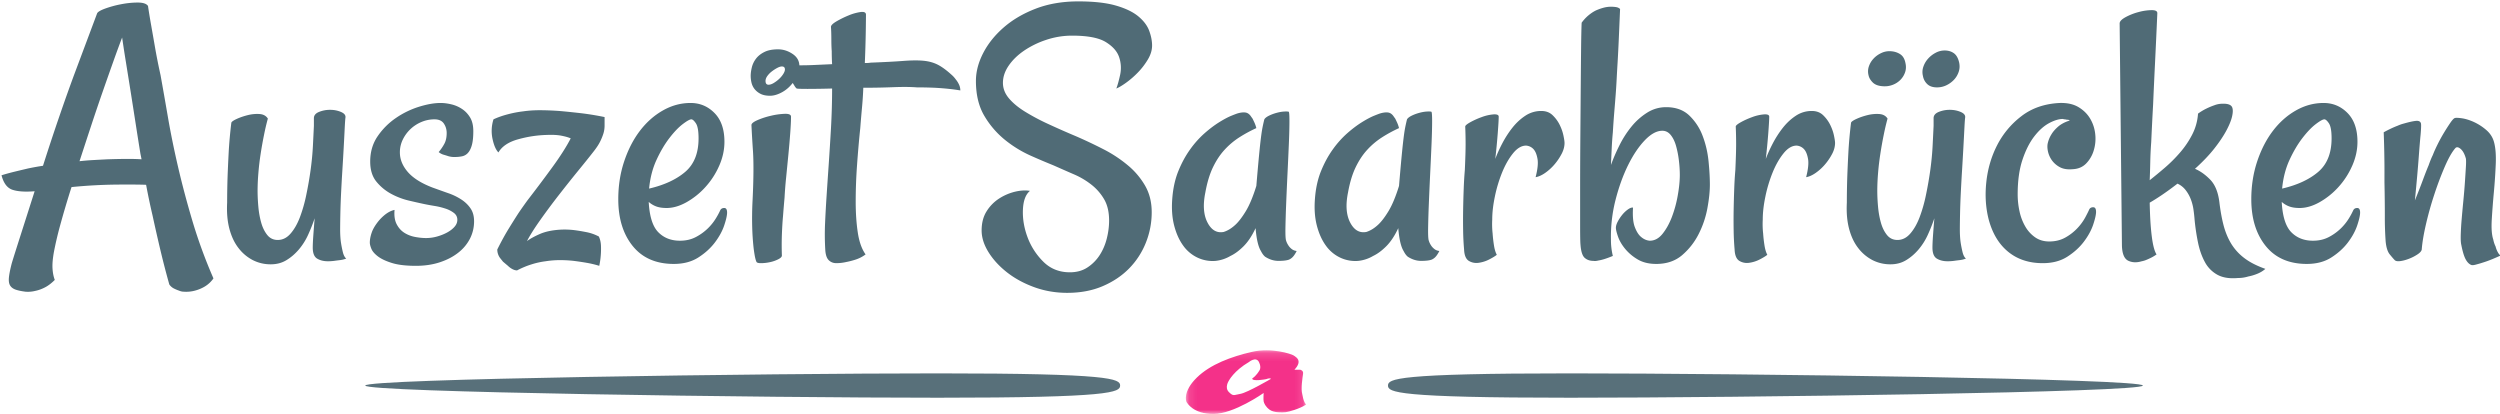 <svg class="active-l" width="308" height="51" xmlns="http://www.w3.org/2000/svg" xmlns:xlink="http://www.w3.org/1999/xlink"><defs><path id="a" d="M.095.157h14.81V8H.095z"/></defs><g fill="none" fill-rule="evenodd"><path d="M26.297 34.297a3.454 3.454 0 01-1.078 1.008 4.592 4.592 0 01-1.172.492 4.145 4.145 0 01-1.406.14c-.188 0-.391-.046-.61-.14a4.7 4.7 0 01-.61-.258 1.53 1.53 0 01-.562-.492 109.037 109.037 0 01-1.172-4.547 240.59 240.59 0 01-.89-3.938A84.016 84.016 0 0118 22.767c-.844-.032-2.102-.04-3.773-.024a62.498 62.498 0 00-5.415.305 114.104 114.104 0 00-1.406 4.734 43.258 43.258 0 00-.75 3.188c-.156.843-.219 1.539-.187 2.086.031.547.125 1.023.281 1.43-.438.437-.867.757-1.29.96a4.588 4.588 0 01-1.147.399 3.793 3.793 0 01-1.172.093c-.5-.062-.907-.148-1.22-.257-.312-.11-.538-.282-.679-.516-.14-.234-.187-.57-.14-1.008.046-.437.164-1.015.351-1.734.188-.625.54-1.742 1.055-3.352.515-1.61 1.101-3.445 1.758-5.508-1.188.094-2.102.032-2.743-.187-.64-.219-1.085-.812-1.335-1.781.5-.157 1.039-.305 1.617-.446.578-.14 1.132-.273 1.664-.398a31.7 31.7 0 011.828-.328 278.562 278.562 0 012.016-6.094c.687-2 1.328-3.797 1.921-5.39l2.72-7.266c.062-.188.39-.39.983-.61a12.82 12.82 0 011.97-.539c.718-.14 1.405-.21 2.062-.21.656 0 1.078.14 1.265.421.094.657.227 1.47.399 2.438.172.969.336 1.906.492 2.812.188 1.063.406 2.157.656 3.282.282 1.562.586 3.296.914 5.203.328 1.906.742 3.937 1.242 6.094.5 2.156 1.094 4.39 1.782 6.703a62.1 62.1 0 002.578 7.03zM13.266 19.625c1-.031 1.828-.047 2.484-.047.656 0 1.219.016 1.688.047l-.141-.703a520.89 520.89 0 01-.586-3.703 1068.988 1068.988 0 00-1.195-7.547 165.847 165.847 0 01-.47-3.047c-.312.813-.671 1.79-1.077 2.93a609.19 609.19 0 00-1.313 3.726 264.78 264.78 0 00-1.43 4.219c-.484 1.469-.96 2.922-1.43 4.36.563-.063 1.126-.11 1.688-.141a322.63 322.63 0 011.782-.094zm25.406-5.063c0-.343.21-.601.633-.773a3.568 3.568 0 011.36-.258c.483 0 .929.086 1.335.258.406.172.594.398.563.68-.032.219-.063.648-.094 1.289a343.364 343.364 0 01-.281 5.086c-.063 1-.118 1.976-.165 2.93a89.023 89.023 0 00-.093 2.648c-.016.812-.024 1.437-.024 1.875 0 .562.031 1.078.094 1.547.063.406.14.804.234 1.195.094.39.235.664.422.82a3.29 3.29 0 01-.773.188c-.266.031-.508.062-.727.094-.25.03-.5.047-.75.047-.531 0-.976-.11-1.336-.329-.36-.218-.539-.671-.539-1.359 0-.344.024-.844.07-1.5.047-.656.102-1.36.165-2.11a20.691 20.691 0 01-.797 2.016 7.719 7.719 0 01-1.149 1.828c-.453.532-.96.97-1.523 1.313-.563.344-1.203.516-1.922.516a4.816 4.816 0 01-2.227-.516 5.26 5.26 0 01-1.757-1.477c-.5-.64-.875-1.43-1.125-2.367s-.344-2.015-.282-3.234c0-.938.016-1.938.047-3 .032-.907.078-1.953.14-3.14.063-1.188.173-2.423.329-3.704.031-.125.25-.281.656-.469.407-.187.86-.343 1.36-.469a4.69 4.69 0 011.453-.14c.469.031.812.219 1.031.562a29.861 29.861 0 00-.469 1.993 49.427 49.427 0 00-.422 2.367c-.125.812-.218 1.61-.28 2.39a27.01 27.01 0 00-.095 2.157c0 .593.032 1.242.094 1.945.063.703.18 1.36.352 1.969.172.61.422 1.117.75 1.523.328.406.757.61 1.289.61.594 0 1.117-.258 1.57-.774.453-.516.836-1.18 1.148-1.992a18.13 18.13 0 00.797-2.79c.22-1.046.399-2.085.54-3.116.14-1.032.234-2.024.28-2.977.048-.953.087-1.758.118-2.414v-.938zm14.578 8.532c.688.25 1.344.484 1.969.703a7.283 7.283 0 011.64.797c.47.312.844.68 1.125 1.101.282.422.422.946.422 1.57 0 .75-.164 1.454-.492 2.11a5.186 5.186 0 01-1.43 1.734c-.625.5-1.382.899-2.273 1.196-.89.297-1.883.445-2.977.445-1.218 0-2.203-.117-2.953-.352-.75-.234-1.328-.507-1.734-.82-.406-.312-.672-.625-.797-.937-.125-.313-.188-.563-.188-.75 0-.375.079-.79.235-1.243.156-.453.453-.945.89-1.476a5.61 5.61 0 01.61-.61c.437-.375.875-.609 1.312-.703-.062.72.024 1.305.258 1.758.235.453.547.805.938 1.055.39.25.828.422 1.312.515.485.094.946.141 1.383.141a5.01 5.01 0 001.336-.187c.453-.125.867-.29 1.242-.493s.68-.437.914-.703c.235-.265.352-.554.352-.867 0-.344-.14-.625-.422-.844a3.515 3.515 0 00-1.055-.539 8.652 8.652 0 00-1.36-.328 27.526 27.526 0 01-1.382-.258 92.873 92.873 0 01-1.758-.398 8.864 8.864 0 01-2.156-.82 6.029 6.029 0 01-1.828-1.5c-.516-.625-.774-1.453-.774-2.485 0-1.187.305-2.226.914-3.117a8.56 8.56 0 012.25-2.25 10.6 10.6 0 012.836-1.383c1-.312 1.891-.469 2.672-.469.407 0 .844.055 1.313.165.468.109.906.296 1.312.562.407.266.742.617 1.008 1.055.266.437.398 1 .398 1.687 0 .688-.054 1.242-.164 1.664-.109.422-.265.75-.468.985a1.327 1.327 0 01-.727.445c-.281.063-.61.094-.984.094a2.55 2.55 0 01-.703-.094 14.859 14.859 0 00-.61-.188 1.658 1.658 0 01-.61-.328 5.68 5.68 0 00.727-1.078c.172-.344.258-.765.258-1.265 0-.438-.117-.828-.351-1.172-.235-.344-.617-.516-1.149-.516a4.1 4.1 0 00-1.617.328 4.457 4.457 0 00-2.297 2.18 3.557 3.557 0 00-.351 1.57c0 .844.32 1.64.96 2.39.641.75 1.649 1.391 3.024 1.923zm21.234-8.672v1.055c0 .328-.046.648-.14.96a6.544 6.544 0 01-.422 1.032c-.188.375-.469.797-.844 1.265-.437.563-1.039 1.313-1.805 2.25-.765.938-1.562 1.938-2.39 3a84.225 84.225 0 00-2.32 3.118c-.72 1.015-1.266 1.882-1.641 2.601.375-.281.898-.57 1.57-.867.672-.297 1.508-.477 2.508-.54a10.154 10.154 0 011.688.048c.5.062 1.023.148 1.57.258a5.503 5.503 0 011.523.539c.157.343.242.718.258 1.125.016.406.008.796-.023 1.172a9.481 9.481 0 01-.188 1.312c-.5-.156-1.023-.281-1.57-.375a35.013 35.013 0 00-1.57-.234A15.27 15.27 0 0069 32.047c-.594 0-1.187.047-1.781.14a9.706 9.706 0 00-1.711.376c-.61.187-1.211.437-1.805.75-.187 0-.383-.055-.586-.165a2.297 2.297 0 01-.539-.398c-.187-.156-.39-.328-.61-.516l-.374-.468a1.76 1.76 0 01-.328-1.032c.5-1 .976-1.867 1.43-2.601.452-.735.85-1.367 1.195-1.899a60.17 60.17 0 011.125-1.593c.968-1.25 1.96-2.57 2.976-3.961 1.016-1.39 1.79-2.602 2.32-3.633-.28-.125-.664-.234-1.148-.328-.484-.094-1.086-.125-1.805-.094-1.187.031-2.367.21-3.539.54-1.172.327-1.976.866-2.414 1.616-.312-.312-.554-.867-.726-1.664a4.707 4.707 0 01.117-2.414c.531-.25 1.133-.46 1.805-.633a13.462 13.462 0 011.851-.351c.656-.094 1.328-.14 2.016-.14.75 0 1.562.03 2.437.093.719.062 1.563.148 2.531.258.97.11 1.985.273 3.047.492zm8.532 18.094c-2.188 0-3.875-.735-5.063-2.203-1.187-1.47-1.781-3.391-1.781-5.766 0-1.656.242-3.211.726-4.664.485-1.453 1.133-2.711 1.946-3.774.812-1.062 1.758-1.898 2.836-2.507 1.078-.61 2.21-.915 3.398-.915 1.156 0 2.14.415 2.953 1.243.813.828 1.219 2.007 1.219 3.539 0 1-.219 1.992-.656 2.976a9.633 9.633 0 01-1.711 2.625 9.243 9.243 0 01-2.32 1.852c-.844.469-1.657.703-2.438.703-.5 0-.922-.062-1.266-.188a2.885 2.885 0 01-.937-.562c.094 1.781.484 3.023 1.172 3.727.687.703 1.578 1.054 2.672 1.054.75 0 1.414-.156 1.992-.468a6.318 6.318 0 002.46-2.32 9.24 9.24 0 00.516-.962c.094-.187.258-.281.493-.281.234 0 .351.187.351.563 0 .343-.117.867-.351 1.57-.235.703-.618 1.406-1.149 2.11-.531.702-1.21 1.32-2.039 1.85-.828.532-1.836.798-3.023.798zm2.156-17.813c-.188 0-.54.195-1.055.586-.515.39-1.062.961-1.64 1.711-.579.75-1.11 1.648-1.594 2.695-.485 1.047-.79 2.227-.914 3.54 1.875-.438 3.36-1.126 4.453-2.063 1.094-.938 1.64-2.313 1.64-4.125 0-.906-.109-1.524-.328-1.852-.218-.328-.406-.492-.562-.492zm7.406.703c0-.187.25-.39.75-.61a9.45 9.45 0 011.664-.538 8.724 8.724 0 011.688-.235c.515-.015.773.102.773.352 0 .469-.031 1.133-.094 1.992-.062.86-.14 1.766-.234 2.719l-.281 2.86a49.274 49.274 0 00-.188 2.413c-.062.688-.125 1.438-.187 2.25-.063.688-.11 1.453-.14 2.297a35.458 35.458 0 000 2.578c0 .157-.157.313-.47.47a4.22 4.22 0 01-1.03.35 5.287 5.287 0 01-1.079.118c-.344 0-.531-.063-.563-.188-.062-.125-.124-.343-.187-.656a16.087 16.087 0 01-.188-1.336 31.783 31.783 0 01-.14-2.25 41.985 41.985 0 01.047-3.351c.125-2.594.14-4.602.047-6.024a156.745 156.745 0 01-.188-3.21zm3.281-9.328c.625 0 1.22.188 1.782.563.562.375.843.875.843 1.5 0 .468-.117.921-.351 1.359a4.957 4.957 0 01-.867 1.172 4.068 4.068 0 01-1.172.82c-.438.203-.844.305-1.219.305-.5 0-.906-.086-1.219-.258a2.188 2.188 0 01-.726-.61 2.045 2.045 0 01-.352-.773 3.68 3.68 0 01-.094-.797c0-.312.047-.664.141-1.054.094-.39.266-.75.516-1.078.25-.329.593-.602 1.03-.82.438-.22 1-.329 1.688-.329zm-1.171 4.36c.187 0 .398-.07.632-.211.235-.141.453-.305.657-.493a3.14 3.14 0 00.515-.609c.14-.219.211-.406.211-.563 0-.25-.125-.374-.375-.374-.156 0-.351.062-.586.187-.234.125-.46.273-.68.445a2.64 2.64 0 00-.539.563c-.14.203-.21.398-.21.586 0 .312.124.469.374.469zm23.624.703a20.297 20.297 0 00-1.382-.188 32.001 32.001 0 00-1.758-.14 48.657 48.657 0 00-2.203-.047c-.782-.063-1.758-.07-2.93-.024a92.19 92.19 0 01-3.68.07 45.09 45.09 0 01-.164 2.485 160.31 160.31 0 00-.21 2.484c-.157 1.5-.29 3.031-.4 4.594a63.895 63.895 0 00-.163 4.453c0 1.406.086 2.68.258 3.82.172 1.141.492 2.04.96 2.696a4.121 4.121 0 01-1.218.633 9.36 9.36 0 01-1.172.304c-.406.094-.812.14-1.219.14-.375 0-.687-.124-.937-.374s-.39-.688-.422-1.313a31.411 31.411 0 01-.024-3.21c.047-1.079.11-2.211.188-3.399.078-1.188.164-2.46.258-3.82.094-1.36.187-2.852.281-4.477.094-1.687.14-3.328.14-4.922a117.16 117.16 0 01-3 .047c-.812 0-1.265-.015-1.359-.047-.094-.062-.203-.203-.328-.422a11.318 11.318 0 01-.492-.843 26.96 26.96 0 01-.773-1.594h1.945A37.2 37.2 0 00100.453 8l2.063-.094c-.032-.5-.047-1.031-.047-1.593-.031-.438-.047-.93-.047-1.477s-.016-1.055-.047-1.524c0-.187.227-.414.68-.68a11.8 11.8 0 011.476-.726 6.108 6.108 0 011.477-.422c.453-.062.68.047.68.329 0 .28-.008.96-.024 2.039a152.364 152.364 0 01-.117 3.914c.312 0 .547-.016.703-.047 1.656-.063 2.992-.133 4.008-.211 1.015-.078 1.851-.086 2.508-.024.656.063 1.234.22 1.734.47.5.25 1.063.655 1.688 1.218.218.187.406.39.562.61.156.187.29.398.398.632a1.7 1.7 0 01.165.727zm8.579 12.375c-.532.437-.82 1.21-.868 2.32-.046 1.11.141 2.234.563 3.375a8.308 8.308 0 001.945 3.023c.875.875 1.969 1.313 3.281 1.313.844 0 1.57-.203 2.18-.61a5.162 5.162 0 001.5-1.523c.39-.61.68-1.289.867-2.039.188-.75.282-1.484.282-2.203 0-1.031-.196-1.89-.586-2.578a6.299 6.299 0 00-1.547-1.805 9.56 9.56 0 00-2.203-1.312c-.828-.36-1.664-.727-2.508-1.102a85.94 85.94 0 01-2.813-1.195 14.38 14.38 0 01-3.14-1.922 10.9 10.9 0 01-2.555-2.953c-.703-1.172-1.055-2.617-1.055-4.336 0-1.125.297-2.266.891-3.422.594-1.156 1.437-2.211 2.531-3.164 1.094-.953 2.414-1.727 3.961-2.32 1.547-.594 3.29-.891 5.227-.891 1.906 0 3.453.172 4.64.516 1.188.343 2.11.789 2.766 1.335.656.547 1.102 1.141 1.336 1.782.234.64.351 1.242.351 1.804 0 .563-.171 1.133-.515 1.711a8.617 8.617 0 01-1.219 1.594 10.8 10.8 0 01-1.453 1.266c-.5.36-.906.601-1.219.726.157-.406.313-.968.469-1.687a4.058 4.058 0 00-.117-2.156c-.235-.72-.781-1.344-1.64-1.875-.86-.532-2.243-.797-4.15-.797a10.01 10.01 0 00-3.187.515 10.96 10.96 0 00-2.742 1.336c-.797.547-1.43 1.164-1.898 1.852-.47.687-.704 1.39-.704 2.11 0 .687.243 1.32.727 1.898.484.578 1.14 1.125 1.969 1.64a26.6 26.6 0 002.86 1.524c1.077.5 2.21 1 3.398 1.5a57.31 57.31 0 013.422 1.617 16.082 16.082 0 013.023 1.992 9.301 9.301 0 012.133 2.531c.531.938.797 2.016.797 3.235 0 1.312-.243 2.57-.727 3.773a9.558 9.558 0 01-2.062 3.164c-.891.906-1.977 1.633-3.258 2.18-1.282.547-2.735.82-4.36.82-1.437 0-2.796-.234-4.078-.703-1.281-.469-2.398-1.078-3.351-1.828-.953-.75-1.711-1.578-2.274-2.484-.562-.907-.844-1.797-.844-2.672 0-.938.211-1.735.633-2.391a5.02 5.02 0 011.57-1.57 6.387 6.387 0 011.946-.82c.672-.157 1.273-.188 1.805-.094zm31.546 6.093c.063.22.157.422.282.61.094.156.226.304.398.445.172.14.383.227.633.258-.219.437-.437.734-.656.89a1.22 1.22 0 01-.328.188c-.282.094-.703.14-1.266.14-.563 0-1.11-.171-1.64-.515-.188-.156-.36-.39-.516-.703-.157-.25-.29-.602-.399-1.055-.11-.453-.195-1.039-.257-1.758-.438.938-.93 1.68-1.477 2.227-.547.547-1.086.945-1.617 1.195a4.523 4.523 0 01-1.828.61 4.357 4.357 0 01-2.227-.399 4.55 4.55 0 01-1.781-1.5c-.485-.672-.852-1.492-1.102-2.46-.25-.97-.328-2.063-.234-3.282.094-1.281.344-2.422.75-3.422s.89-1.89 1.453-2.672a11.76 11.76 0 011.781-1.992c.625-.547 1.227-1 1.805-1.36.578-.359 1.078-.624 1.5-.796.422-.172.695-.274.82-.305.344-.094.64-.125.89-.094.25.032.47.172.657.422.063.094.14.203.234.328.063.125.141.29.235.493s.172.43.234.68c-.75.343-1.453.726-2.11 1.148a9.246 9.246 0 00-1.804 1.523c-.547.594-1.023 1.313-1.43 2.156-.406.844-.718 1.875-.937 3.094-.313 1.531-.227 2.766.258 3.703.484.938 1.148 1.328 1.992 1.172.5-.156.984-.453 1.453-.89.406-.376.836-.938 1.29-1.688.452-.75.882-1.781 1.288-3.094.157-1.875.29-3.351.399-4.43.11-1.078.21-1.898.304-2.46a18.47 18.47 0 01.282-1.313c.093-.156.28-.305.562-.445.281-.14.594-.258.938-.352.343-.094.656-.148.937-.164.281-.015.469-.008.563.024.062.03.093.414.093 1.148s-.023 1.656-.07 2.766c-.047 1.11-.101 2.312-.164 3.61a483.492 483.492 0 00-.164 3.679 137.666 137.666 0 00-.094 3.023c-.015.86.008 1.399.07 1.617zm17.579 0c.062.22.156.422.28.61.095.156.227.304.4.445.171.14.382.227.632.258-.219.437-.437.734-.656.89a1.22 1.22 0 01-.328.188c-.282.094-.703.14-1.266.14-.562 0-1.11-.171-1.64-.515-.188-.156-.36-.39-.516-.703-.156-.25-.29-.602-.399-1.055-.109-.453-.195-1.039-.257-1.758-.438.938-.93 1.68-1.477 2.227-.547.547-1.086.945-1.617 1.195a4.523 4.523 0 01-1.828.61 4.357 4.357 0 01-2.227-.399 4.55 4.55 0 01-1.781-1.5c-.484-.672-.852-1.492-1.102-2.46-.25-.97-.328-2.063-.234-3.282.094-1.281.344-2.422.75-3.422s.89-1.89 1.453-2.672a11.76 11.76 0 011.781-1.992c.625-.547 1.227-1 1.805-1.36.578-.359 1.078-.624 1.5-.796.422-.172.695-.274.82-.305.344-.094.641-.125.891-.094.25.032.469.172.656.422.063.094.14.203.235.328.062.125.14.29.234.493s.172.43.234.68c-.75.343-1.453.726-2.109 1.148a9.246 9.246 0 00-1.805 1.523c-.547.594-1.023 1.313-1.43 2.156-.406.844-.718 1.875-.937 3.094-.312 1.531-.226 2.766.258 3.703.484.938 1.148 1.328 1.992 1.172.5-.156.984-.453 1.453-.89.407-.376.836-.938 1.29-1.688.452-.75.882-1.781 1.288-3.094.157-1.875.29-3.351.399-4.43.11-1.078.21-1.898.304-2.46a18.47 18.47 0 01.282-1.313c.094-.156.281-.305.562-.445.282-.14.594-.258.938-.352.344-.094.656-.148.937-.164.282-.015.469-.008.563.024.062.03.094.414.094 1.148s-.024 1.656-.07 2.766c-.048 1.11-.102 2.312-.165 3.61a483.492 483.492 0 00-.164 3.679 137.666 137.666 0 00-.094 3.023c-.015.86.008 1.399.07 1.617zm16.734-12c0 .438-.117.883-.352 1.336a6.903 6.903 0 01-.867 1.29 6.1 6.1 0 01-1.148 1.054c-.422.297-.82.477-1.196.54.25-.97.329-1.72.235-2.25-.094-.532-.25-.923-.469-1.173a1.363 1.363 0 00-.937-.468c-.563 0-1.102.32-1.618.96-.515.641-.96 1.422-1.335 2.344a17.108 17.108 0 00-.891 2.953c-.219 1.047-.328 1.992-.328 2.836-.031.594-.016 1.172.047 1.735.03.468.086.953.164 1.453.078.5.195.89.351 1.172-.187.156-.492.343-.914.562a4.02 4.02 0 01-1.312.422 1.807 1.807 0 01-1.22-.234c-.358-.22-.554-.688-.585-1.407a32.34 32.34 0 01-.117-2.32 70.904 70.904 0 010-2.578c.015-.86.039-1.711.07-2.555a47.68 47.68 0 01.14-2.343c.063-1.376.095-2.438.095-3.188s-.016-1.469-.047-2.156c0-.125.21-.305.632-.54a9.749 9.749 0 011.407-.632 5.328 5.328 0 011.43-.328c.437-.032.656.062.656.281 0 .344-.04 1.023-.118 2.04a85.959 85.959 0 01-.304 3.163c.219-.594.508-1.234.867-1.922.36-.687.773-1.328 1.242-1.922.469-.593 1-1.086 1.594-1.476a3.507 3.507 0 011.969-.586c.562 0 1.023.172 1.382.515.36.344.649.735.868 1.172.218.438.375.875.468 1.313.094.437.141.75.141.937zm2.11-14.812c.25-.344.523-.64.82-.89.297-.25.601-.454.914-.61a6.28 6.28 0 011.078-.375 3.68 3.68 0 01.797-.094c.219 0 .43.016.633.047s.367.11.492.234c-.063 1.5-.117 2.774-.164 3.82a198.338 198.338 0 01-.14 2.743 198.16 198.16 0 00-.118 2.086c-.031.61-.07 1.226-.117 1.851s-.102 1.305-.164 2.04a111.3 111.3 0 00-.188 2.648c-.062.656-.11 1.32-.14 1.992-.032.672-.063 1.352-.094 2.04.281-.782.633-1.595 1.054-2.438A12.25 12.25 0 01201 15.594a7.963 7.963 0 011.922-1.711c.719-.453 1.5-.68 2.344-.68 1.187 0 2.14.344 2.859 1.031a6.733 6.733 0 011.64 2.508c.376.985.618 2.024.727 3.117.11 1.094.164 2.063.164 2.907 0 .812-.101 1.773-.304 2.882a11.636 11.636 0 01-1.079 3.188 8.333 8.333 0 01-2.039 2.602c-.843.718-1.906 1.078-3.187 1.078-.906 0-1.672-.188-2.297-.563a5.83 5.83 0 01-1.547-1.312c-.406-.5-.695-1-.867-1.5-.172-.5-.258-.86-.258-1.078 0-.22.078-.477.234-.774.157-.297.344-.578.563-.844a3.47 3.47 0 01.703-.656c.25-.172.453-.242.61-.21-.063 1.03.007 1.82.21 2.366.204.547.446.946.727 1.196.344.312.719.484 1.125.515.594 0 1.117-.281 1.57-.843.453-.563.836-1.25 1.149-2.063a14.57 14.57 0 00.726-2.648c.172-.954.258-1.805.258-2.555 0-.563-.039-1.164-.117-1.805a11.597 11.597 0 00-.352-1.781c-.156-.547-.375-.992-.656-1.336-.281-.344-.625-.516-1.031-.516-.688 0-1.406.391-2.156 1.172-.75.782-1.438 1.805-2.063 3.07-.625 1.266-1.14 2.696-1.547 4.29a18.253 18.253 0 00-.562 4.875 8.223 8.223 0 00.234 2.015c-.75.313-1.344.5-1.781.563-.25.062-.453.078-.61.047-.437 0-.796-.125-1.078-.375-.28-.25-.453-.782-.515-1.594-.031-.281-.047-1.055-.047-2.32v-4.594c0-1.797.008-3.742.023-5.836l.047-6.047c.016-1.938.031-3.68.047-5.227.016-1.546.04-2.664.07-3.351zm31.218 14.812c0 .438-.117.883-.351 1.336a6.903 6.903 0 01-.868 1.29 6.1 6.1 0 01-1.148 1.054c-.422.297-.82.477-1.195.54.25-.97.328-1.72.234-2.25-.094-.532-.25-.923-.469-1.173a1.363 1.363 0 00-.937-.468c-.563 0-1.102.32-1.617.96-.516.641-.961 1.422-1.336 2.344a17.108 17.108 0 00-.891 2.953c-.219 1.047-.328 1.992-.328 2.836-.031.594-.016 1.172.047 1.735.031.468.086.953.164 1.453.078.5.195.89.351 1.172-.187.156-.492.343-.914.562a4.02 4.02 0 01-1.312.422 1.803 1.803 0 01-1.219-.234c-.36-.22-.555-.688-.586-1.407a32.34 32.34 0 01-.117-2.32 70.9 70.9 0 010-2.578c.016-.86.039-1.711.07-2.555a47.68 47.68 0 01.14-2.343c.063-1.376.095-2.438.095-3.188s-.016-1.469-.047-2.156c0-.125.21-.305.633-.54.421-.234.89-.445 1.406-.632a5.328 5.328 0 011.43-.328c.437-.032.656.062.656.281 0 .344-.04 1.023-.117 2.04a85.959 85.959 0 01-.305 3.163c.219-.594.508-1.234.867-1.922.36-.687.773-1.328 1.242-1.922.469-.593 1-1.086 1.594-1.476a3.507 3.507 0 011.969-.586c.562 0 1.023.172 1.383.515.359.344.648.735.867 1.172.219.438.375.875.469 1.313.093.437.14.75.14.937zm12.14-3.047c0-.343.212-.601.634-.773a3.568 3.568 0 011.359-.258c.484 0 .93.086 1.336.258.406.172.594.398.562.68-.03.219-.062.648-.093 1.289a452.266 452.266 0 01-.282 5.086c-.062 1-.117 1.976-.164 2.93a89.02 89.02 0 00-.093 2.648c-.016.812-.024 1.437-.024 1.875 0 .562.031 1.078.094 1.547.062.406.14.804.234 1.195.094.39.235.664.422.82a3.29 3.29 0 01-.773.188c-.266.031-.508.062-.727.094-.25.03-.5.047-.75.047-.531 0-.976-.11-1.336-.329-.36-.218-.539-.671-.539-1.359 0-.344.024-.844.07-1.5.047-.656.102-1.36.165-2.11a20.691 20.691 0 01-.797 2.016 7.719 7.719 0 01-1.149 1.828c-.453.532-.96.97-1.523 1.313-.563.344-1.203.516-1.922.516a4.816 4.816 0 01-2.227-.516 5.26 5.26 0 01-1.757-1.477c-.5-.64-.875-1.43-1.125-2.367s-.344-2.015-.282-3.234c0-.938.016-1.938.047-3 .031-.907.078-1.953.14-3.14.063-1.188.173-2.423.329-3.704.031-.125.25-.281.656-.469.406-.187.86-.343 1.36-.469a4.69 4.69 0 011.453-.14c.468.031.812.219 1.03.562a29.861 29.861 0 00-.468 1.993 49.427 49.427 0 00-.422 2.367c-.125.812-.219 1.61-.281 2.39-.063.782-.094 1.5-.094 2.157 0 .593.031 1.242.094 1.945.063.703.18 1.36.352 1.969.171.61.421 1.117.75 1.523.328.406.757.61 1.289.61.593 0 1.117-.258 1.57-.774.453-.516.836-1.18 1.148-1.992a18.13 18.13 0 00.797-2.79c.219-1.046.399-2.085.54-3.116.14-1.032.234-2.024.28-2.977.047-.953.087-1.758.118-2.414v-.938zm1.36-8.343c.438 0 .813.11 1.125.328.313.219.531.594.656 1.125.094.406.079.797-.047 1.172-.125.375-.32.703-.585.984a3.14 3.14 0 01-.938.68c-.36.172-.742.258-1.148.258-.532 0-.938-.141-1.22-.422a1.779 1.779 0 01-.515-.985 1.974 1.974 0 01.047-1.125c.125-.375.32-.71.586-1.007.266-.297.578-.54.938-.727a2.346 2.346 0 011.101-.281zm-6.61.093c.438.032.821.157 1.15.375.327.22.538.579.632 1.079.094.406.078.789-.047 1.148-.125.36-.32.672-.586.938a2.66 2.66 0 01-.96.609c-.376.14-.766.195-1.173.164-.562-.031-.984-.187-1.265-.469-.282-.281-.453-.578-.516-.89a1.89 1.89 0 01.047-1.102c.125-.36.32-.68.586-.96.266-.282.586-.509.96-.68a2.339 2.339 0 011.173-.212zm25.266 19.782c0 .344-.117.867-.351 1.57-.235.703-.617 1.406-1.149 2.11-.53.703-1.21 1.32-2.039 1.851-.828.531-1.836.797-3.023.797-1.688 0-3.102-.461-4.242-1.383-1.14-.922-1.946-2.242-2.414-3.96-.375-1.438-.477-2.977-.305-4.618.172-1.64.617-3.164 1.336-4.57a10.509 10.509 0 013-3.586c1.281-.985 2.844-1.524 4.687-1.617.938-.032 1.72.14 2.344.515.625.375 1.11.86 1.453 1.453.344.594.547 1.242.61 1.946a4.96 4.96 0 01-.211 1.992 3.871 3.871 0 01-.938 1.57c-.422.422-.96.648-1.617.68-.656.062-1.195-.024-1.617-.258a2.82 2.82 0 01-.985-.867 2.986 2.986 0 01-.468-1.078c-.078-.375-.086-.703-.024-.985.094-.406.25-.781.469-1.125.188-.312.46-.625.82-.937.36-.313.836-.563 1.43-.75a.504.504 0 00-.281-.094.885.885 0 01-.281-.047.653.653 0 01-.282-.047c-.5 0-1.07.172-1.71.516-.641.344-1.25.89-1.829 1.64-.578.75-1.062 1.711-1.453 2.883-.39 1.172-.586 2.586-.586 4.242 0 .72.078 1.43.234 2.133a6.28 6.28 0 00.727 1.875 4.1 4.1 0 001.219 1.313c.484.328 1.054.492 1.71.492.75 0 1.415-.164 1.993-.492a6.11 6.11 0 001.476-1.149 6.33 6.33 0 00.961-1.312c.235-.438.399-.766.493-.985.093-.187.257-.28.492-.28.234 0 .351.187.351.562zm12.188-5.297c.656.281 1.281.726 1.875 1.336.594.61.969 1.523 1.125 2.742.125 1.063.297 2.016.515 2.86.22.843.532 1.6.938 2.273a6.45 6.45 0 001.617 1.781c.672.516 1.54.961 2.602 1.336-.282.25-.617.453-1.008.61a5.76 5.76 0 01-1.102.328 4.28 4.28 0 01-1.265.187c-1.032.094-1.875-.04-2.531-.398a3.841 3.841 0 01-1.547-1.57c-.375-.688-.657-1.485-.844-2.391a26.45 26.45 0 01-.422-2.813 19.576 19.576 0 00-.14-1.265 5.798 5.798 0 00-.329-1.266 4.432 4.432 0 00-.633-1.125 2.662 2.662 0 00-1.007-.797c-.688.531-1.32.992-1.899 1.383-.578.39-1.086.71-1.523.96.031 1.688.117 3.079.258 4.173.14 1.093.335 1.828.586 2.203-.22.156-.438.289-.657.398-.219.11-.406.195-.562.258a2.682 2.682 0 01-.61.188c-.625.187-1.18.164-1.664-.07-.484-.235-.742-.852-.773-1.852L261.14 2.89c0-.25.242-.508.726-.774a7.115 7.115 0 011.617-.633 6.409 6.409 0 011.618-.234c.484 0 .71.14.68.422-.094 2.156-.188 4.187-.282 6.094a776.187 776.187 0 00-.234 5.062 469.332 469.332 0 00-.235 4.688 45.292 45.292 0 00-.117 2.437 99.788 99.788 0 01-.07 2.25 60.459 60.459 0 001.875-1.547 17.7 17.7 0 001.875-1.875 11.132 11.132 0 001.5-2.226 6.56 6.56 0 00.703-2.555c.344-.25.695-.46 1.055-.633a8.5 8.5 0 01.96-.398 2.77 2.77 0 01.938-.188c.719-.031 1.14.125 1.266.469.093.25.086.617-.024 1.102-.11.484-.344 1.062-.703 1.734-.36.672-.851 1.406-1.476 2.203-.626.797-1.422 1.633-2.391 2.508zm13.781 11.719c-2.187 0-3.875-.735-5.062-2.203-1.188-1.47-1.782-3.391-1.782-5.766 0-1.656.243-3.211.727-4.664.484-1.453 1.133-2.711 1.945-3.774.813-1.062 1.758-1.898 2.836-2.507 1.078-.61 2.211-.915 3.399-.915 1.156 0 2.14.415 2.953 1.243.812.828 1.219 2.007 1.219 3.539 0 1-.22 1.992-.657 2.976a9.633 9.633 0 01-1.71 2.625 9.243 9.243 0 01-2.321 1.852c-.844.469-1.656.703-2.438.703-.5 0-.921-.062-1.265-.188a2.885 2.885 0 01-.938-.562c.094 1.781.485 3.023 1.172 3.727.688.703 1.578 1.054 2.672 1.054.75 0 1.414-.156 1.992-.468a6.318 6.318 0 002.461-2.32 9.24 9.24 0 00.516-.962c.094-.187.258-.281.492-.281.234 0 .352.187.352.563 0 .343-.118.867-.352 1.57-.234.703-.617 1.406-1.148 2.11-.532.702-1.211 1.32-2.04 1.85-.828.532-1.835.798-3.023.798zm2.156-17.813c-.187 0-.539.195-1.054.586-.516.39-1.063.961-1.64 1.711-.58.75-1.11 1.648-1.595 2.695-.484 1.047-.789 2.227-.914 3.54 1.875-.438 3.36-1.126 4.453-2.063 1.094-.938 1.641-2.313 1.641-4.125 0-.906-.11-1.524-.328-1.852-.219-.328-.406-.492-.563-.492zm12 16.031c-.03.188-.195.383-.492.586a5.32 5.32 0 01-1.031.54c-.39.156-.758.257-1.102.304-.343.047-.578.008-.703-.117s-.328-.36-.61-.703c-.28-.344-.452-.906-.515-1.688a41.319 41.319 0 01-.094-3.07c0-1.234-.015-2.602-.046-4.102V20.61a129.569 129.569 0 00-.094-4.312 14.7 14.7 0 01.867-.445c.297-.141.57-.258.82-.352a4.88 4.88 0 01.797-.281c.657-.188 1.156-.297 1.5-.328.344-.032.547.078.61.328.03.187.015.64-.047 1.36-.063.624-.14 1.57-.235 2.835-.093 1.266-.25 3.023-.468 5.273.406-1 .742-1.859 1.007-2.578.266-.718.493-1.296.68-1.734.188-.531.36-.953.516-1.266.156-.406.36-.859.61-1.359s.507-.969.773-1.406c.265-.438.515-.828.75-1.172.234-.344.414-.547.539-.61.093-.062.375-.062.843 0 .47.063.97.211 1.5.446a6.432 6.432 0 011.547.984c.5.422.828.93.985 1.524.187.687.257 1.593.21 2.718a69.29 69.29 0 01-.234 3.47c-.11 1.187-.195 2.312-.258 3.374-.062 1.063 0 1.875.188 2.438.062.312.156.593.281.843.063.25.149.477.258.68.11.203.226.352.351.445-.75.344-1.359.594-1.828.75-.468.157-.828.266-1.078.328-.312.094-.531.126-.656.094-.281-.094-.523-.328-.727-.703-.203-.375-.382-.969-.539-1.781-.062-.25-.086-.664-.07-1.242a34.45 34.45 0 01.117-1.97c.063-.733.133-1.5.211-2.296.078-.797.14-1.547.188-2.25.047-.703.086-1.312.117-1.828.031-.516.031-.867 0-1.055-.156-.562-.375-.96-.656-1.195-.282-.234-.5-.258-.657-.07-.406.468-.836 1.226-1.289 2.273a40.508 40.508 0 00-1.289 3.422 41.93 41.93 0 00-1.031 3.68c-.281 1.218-.453 2.25-.516 3.093z" fill="#506B76" fill-rule="nonzero"/><g opacity=".9"><path d="M138 47.5c0 .828-1.041 1.5-22.422 1.5C94.198 49 45 48.328 45 47.5S94.198 46 115.578 46c21.38 0 22.422.672 22.422 1.5m33 0c0-.828 1.041-1.5 22.422-1.5 21.38 0 70.578.672 70.578 1.5S214.802 49 193.422 49C172.042 49 171 48.328 171 47.5" fill="#46606B"/><g transform="translate(146 43)"><mask id="b" fill="#fff"><use xlink:href="#a"/></mask><path d="M6.832 5.52c-.835.142-.88.34-1.439-.224-.56-.564 0-1.391 0-1.391s.631-1.24 2.47-2.298c0 0 .877-.74 1.242 0 .366.74.008 1.105.008 1.105s-.29.533-.843.923c.008.405 1.7.08 1.7.08s.492-.2.611-.04c0 0-2.914 1.701-3.75 1.844m7.612.056c-.209-.676.045-2.14.097-2.545.052-.405-.35-.477-.35-.477h-.724s.5-.477.522-.938c.023-.461-.447-.724-.678-.859-.231-.135-2.64-.978-5.114-.398C5.72.938 3.112 1.87 1.412 3.555-.288 5.241.115 6.45.19 6.545.264 6.64.987 8.008 3.507 8c2.52-.008 6.172-2.584 6.172-2.584s-.044.78 0 1.017c.045.239.224.668.746 1.05s1.565.342 1.953.302c.388-.04 1.767-.429 2.527-.938-.231-.31-.328-.549-.462-1.272" fill="#F31B7C" mask="url(#b)"/></g></g></g></svg>